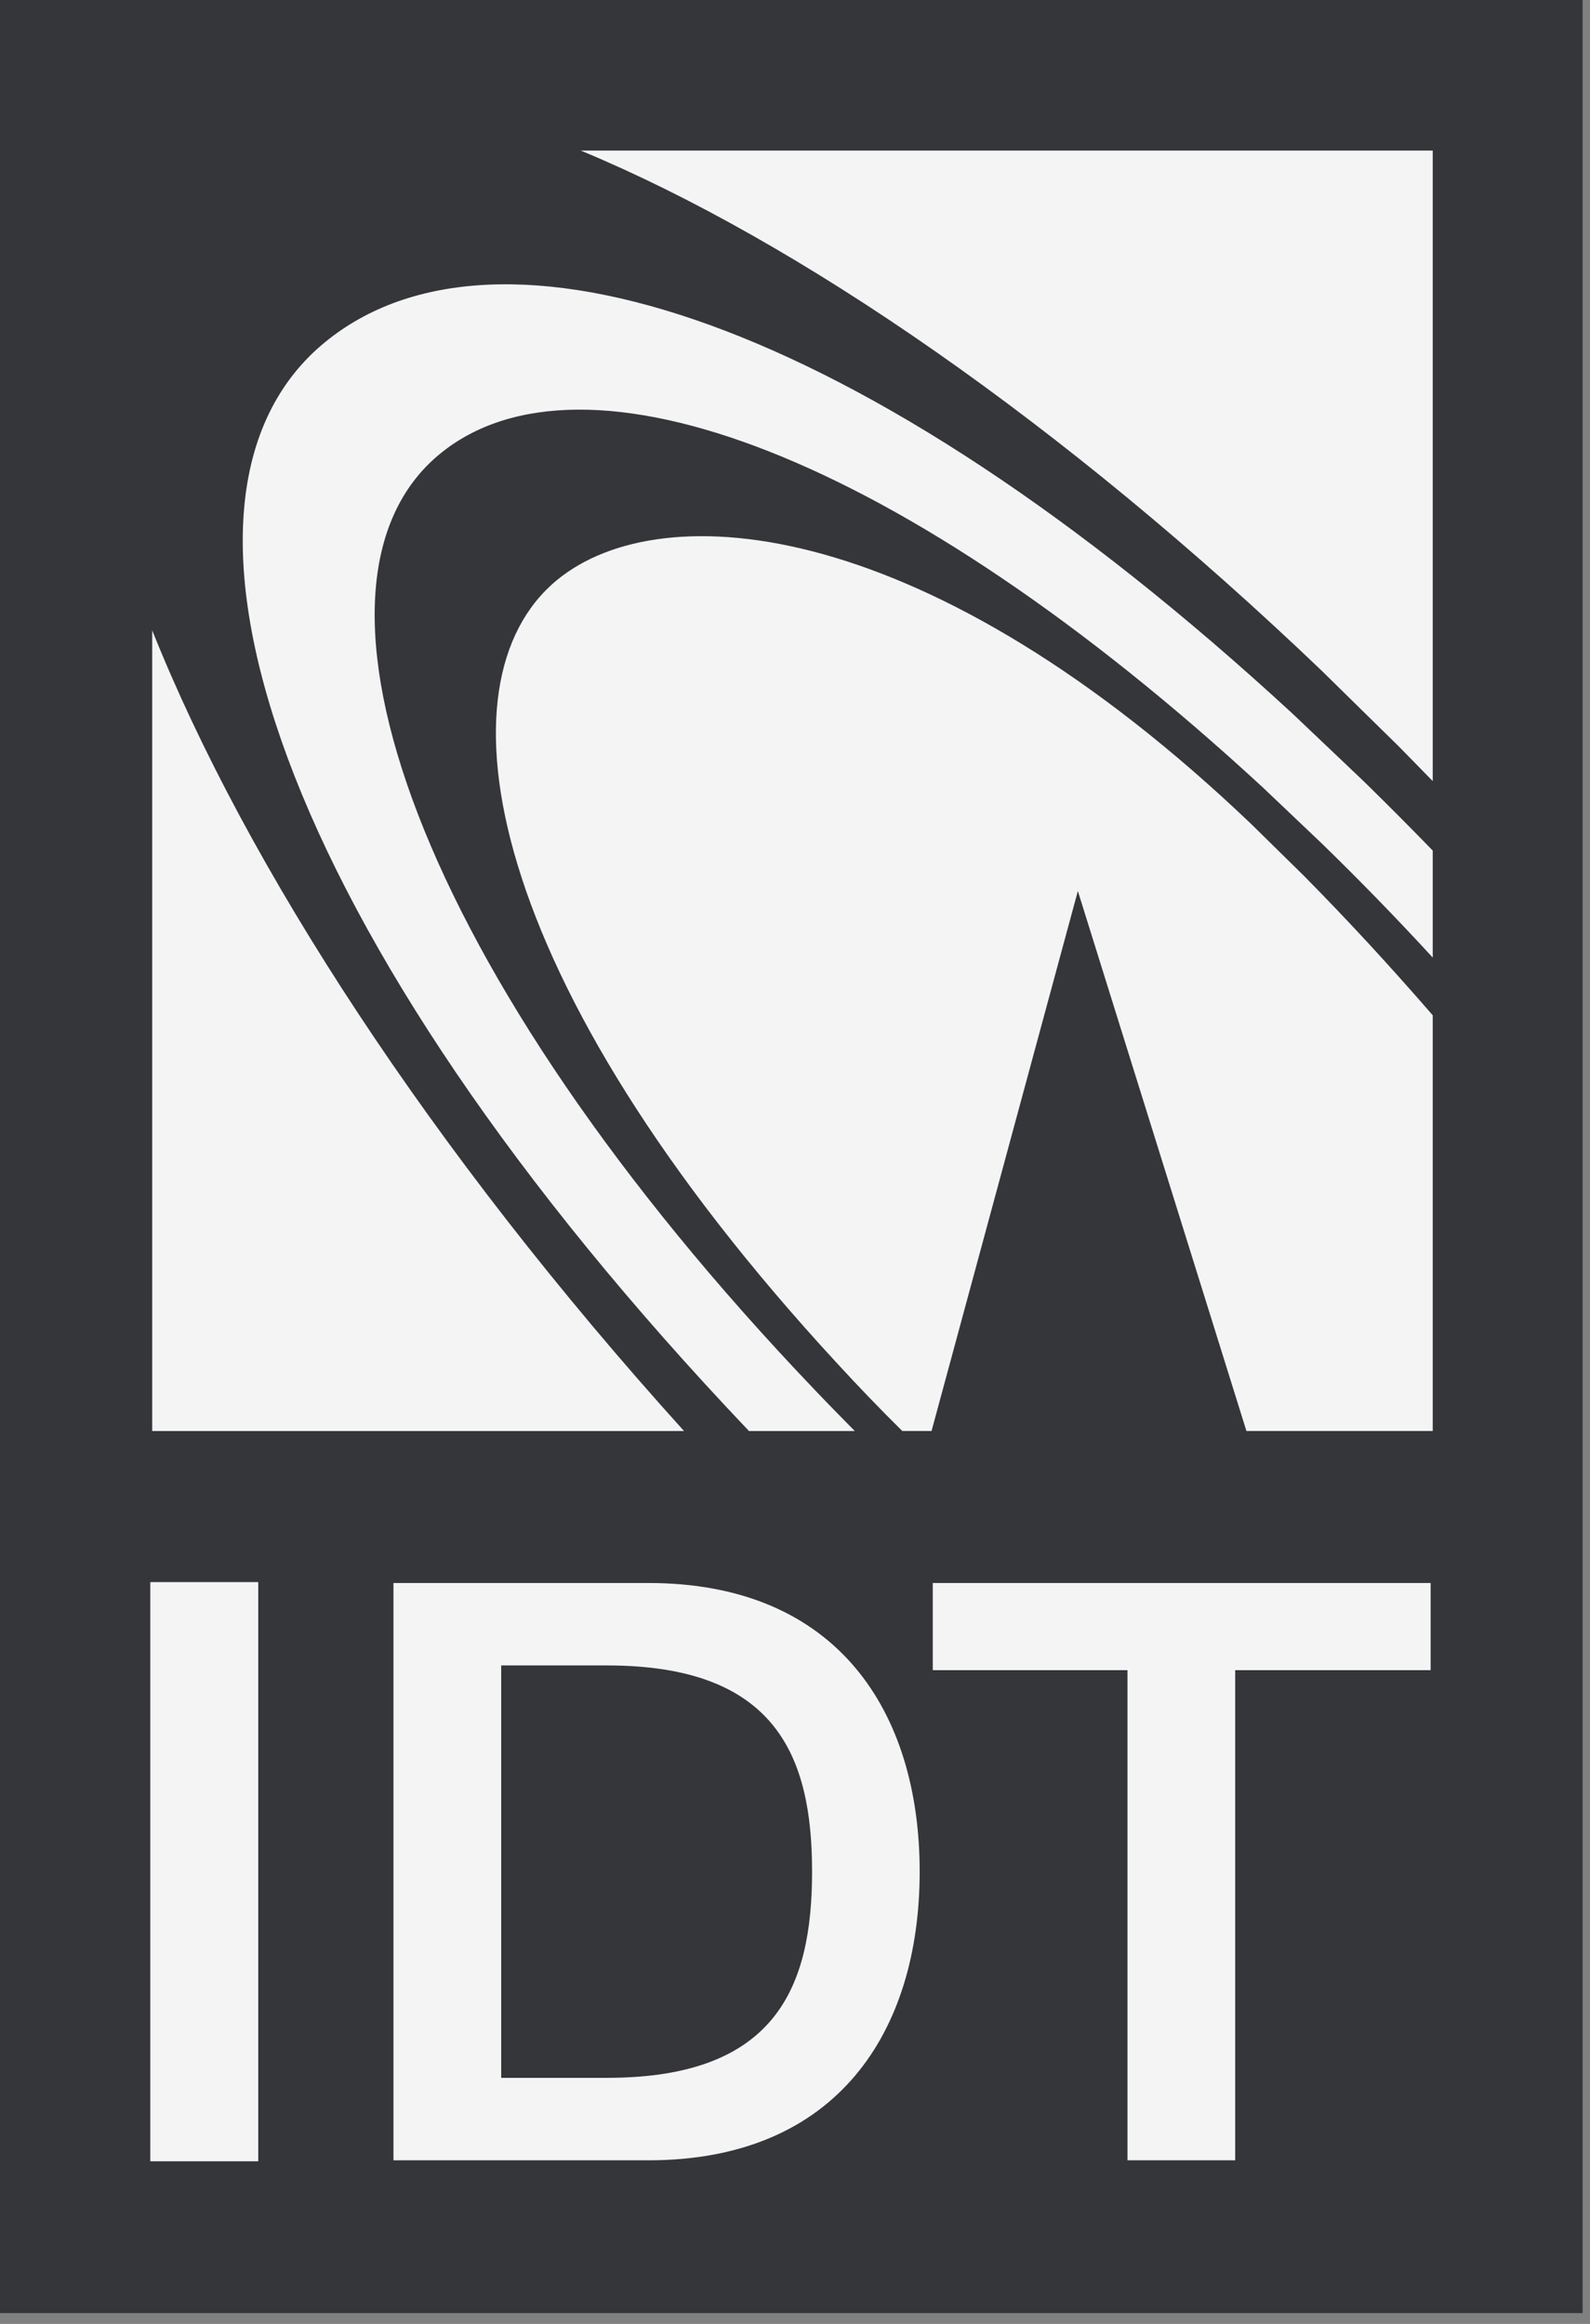 <svg fill="none" height="171" viewBox="0 0 117 171" width="117" xmlns="http://www.w3.org/2000/svg"><rect x="0" y="0" width="117" height="171" fill="#808080" stroke="none"/><path d="m0 170.206h116.458v-170.206h-116.458z" fill="#35363a"/><g fill="#f4f4f4"><path clip-rule="evenodd" d="m42.735 11.08h62.693v46.397c-.847-.864-1.692-1.737-2.537-2.592l-5.657-5.555c-18.977-18.141-38.437-31.584-54.499-38.251zm62.693 51.51v7.871c-2.651-2.883-5.383-5.692-8.191-8.422l-4.317-4.101c-26.643-24.589-50.043-33.138-60.535-24.551-11.762 9.627-1.749 38.213 27.573 68.889.975 1.029 1.968 2.031 2.942 3.025h-7.784c-34.833-36.624-45.26-68.623-31.191-80.129 12.586-10.305 39.234-2.142 71.224 27.375l5.185 4.927c1.721 1.682 3.419 3.389 5.094 5.115zm-55.097 42.711h-39.131v-58.92c6.925 17.332 20.533 38.333 39.133 58.917zm55.097-30.591v30.588h-13.709l-12.405-39.733-10.767 39.733h-2.151c-1.65-1.631-3.26-3.303-4.828-5.013-26.057-28.235-29.663-50.157-20.568-57.614 7.761-6.372 27.373-4.679 51.103 17.995l3.844 3.778c1.606 1.626 3.185 3.278 4.736 4.957 1.609 1.744 3.191 3.515 4.745 5.308z" fill-rule="evenodd"/><path d="m11.06 159.035h7.944v-42.619h-7.944z"/><path clip-rule="evenodd" d="m28.953 158.962h18.76c13.947 0 19.961-9.526 19.961-21.241 0-11.723-6.014-21.239-19.961-21.239h-18.76zm7.928-36.414h7.787c12.424 0 15.088 6.659 15.088 15.173 0 8.506-2.664 15.173-15.088 15.173h-7.787z" fill-rule="evenodd"/><path d="m68.639 122.898h14.326v36.062h7.926v-36.062h14.382v-6.416h-36.635z"/></g></svg>